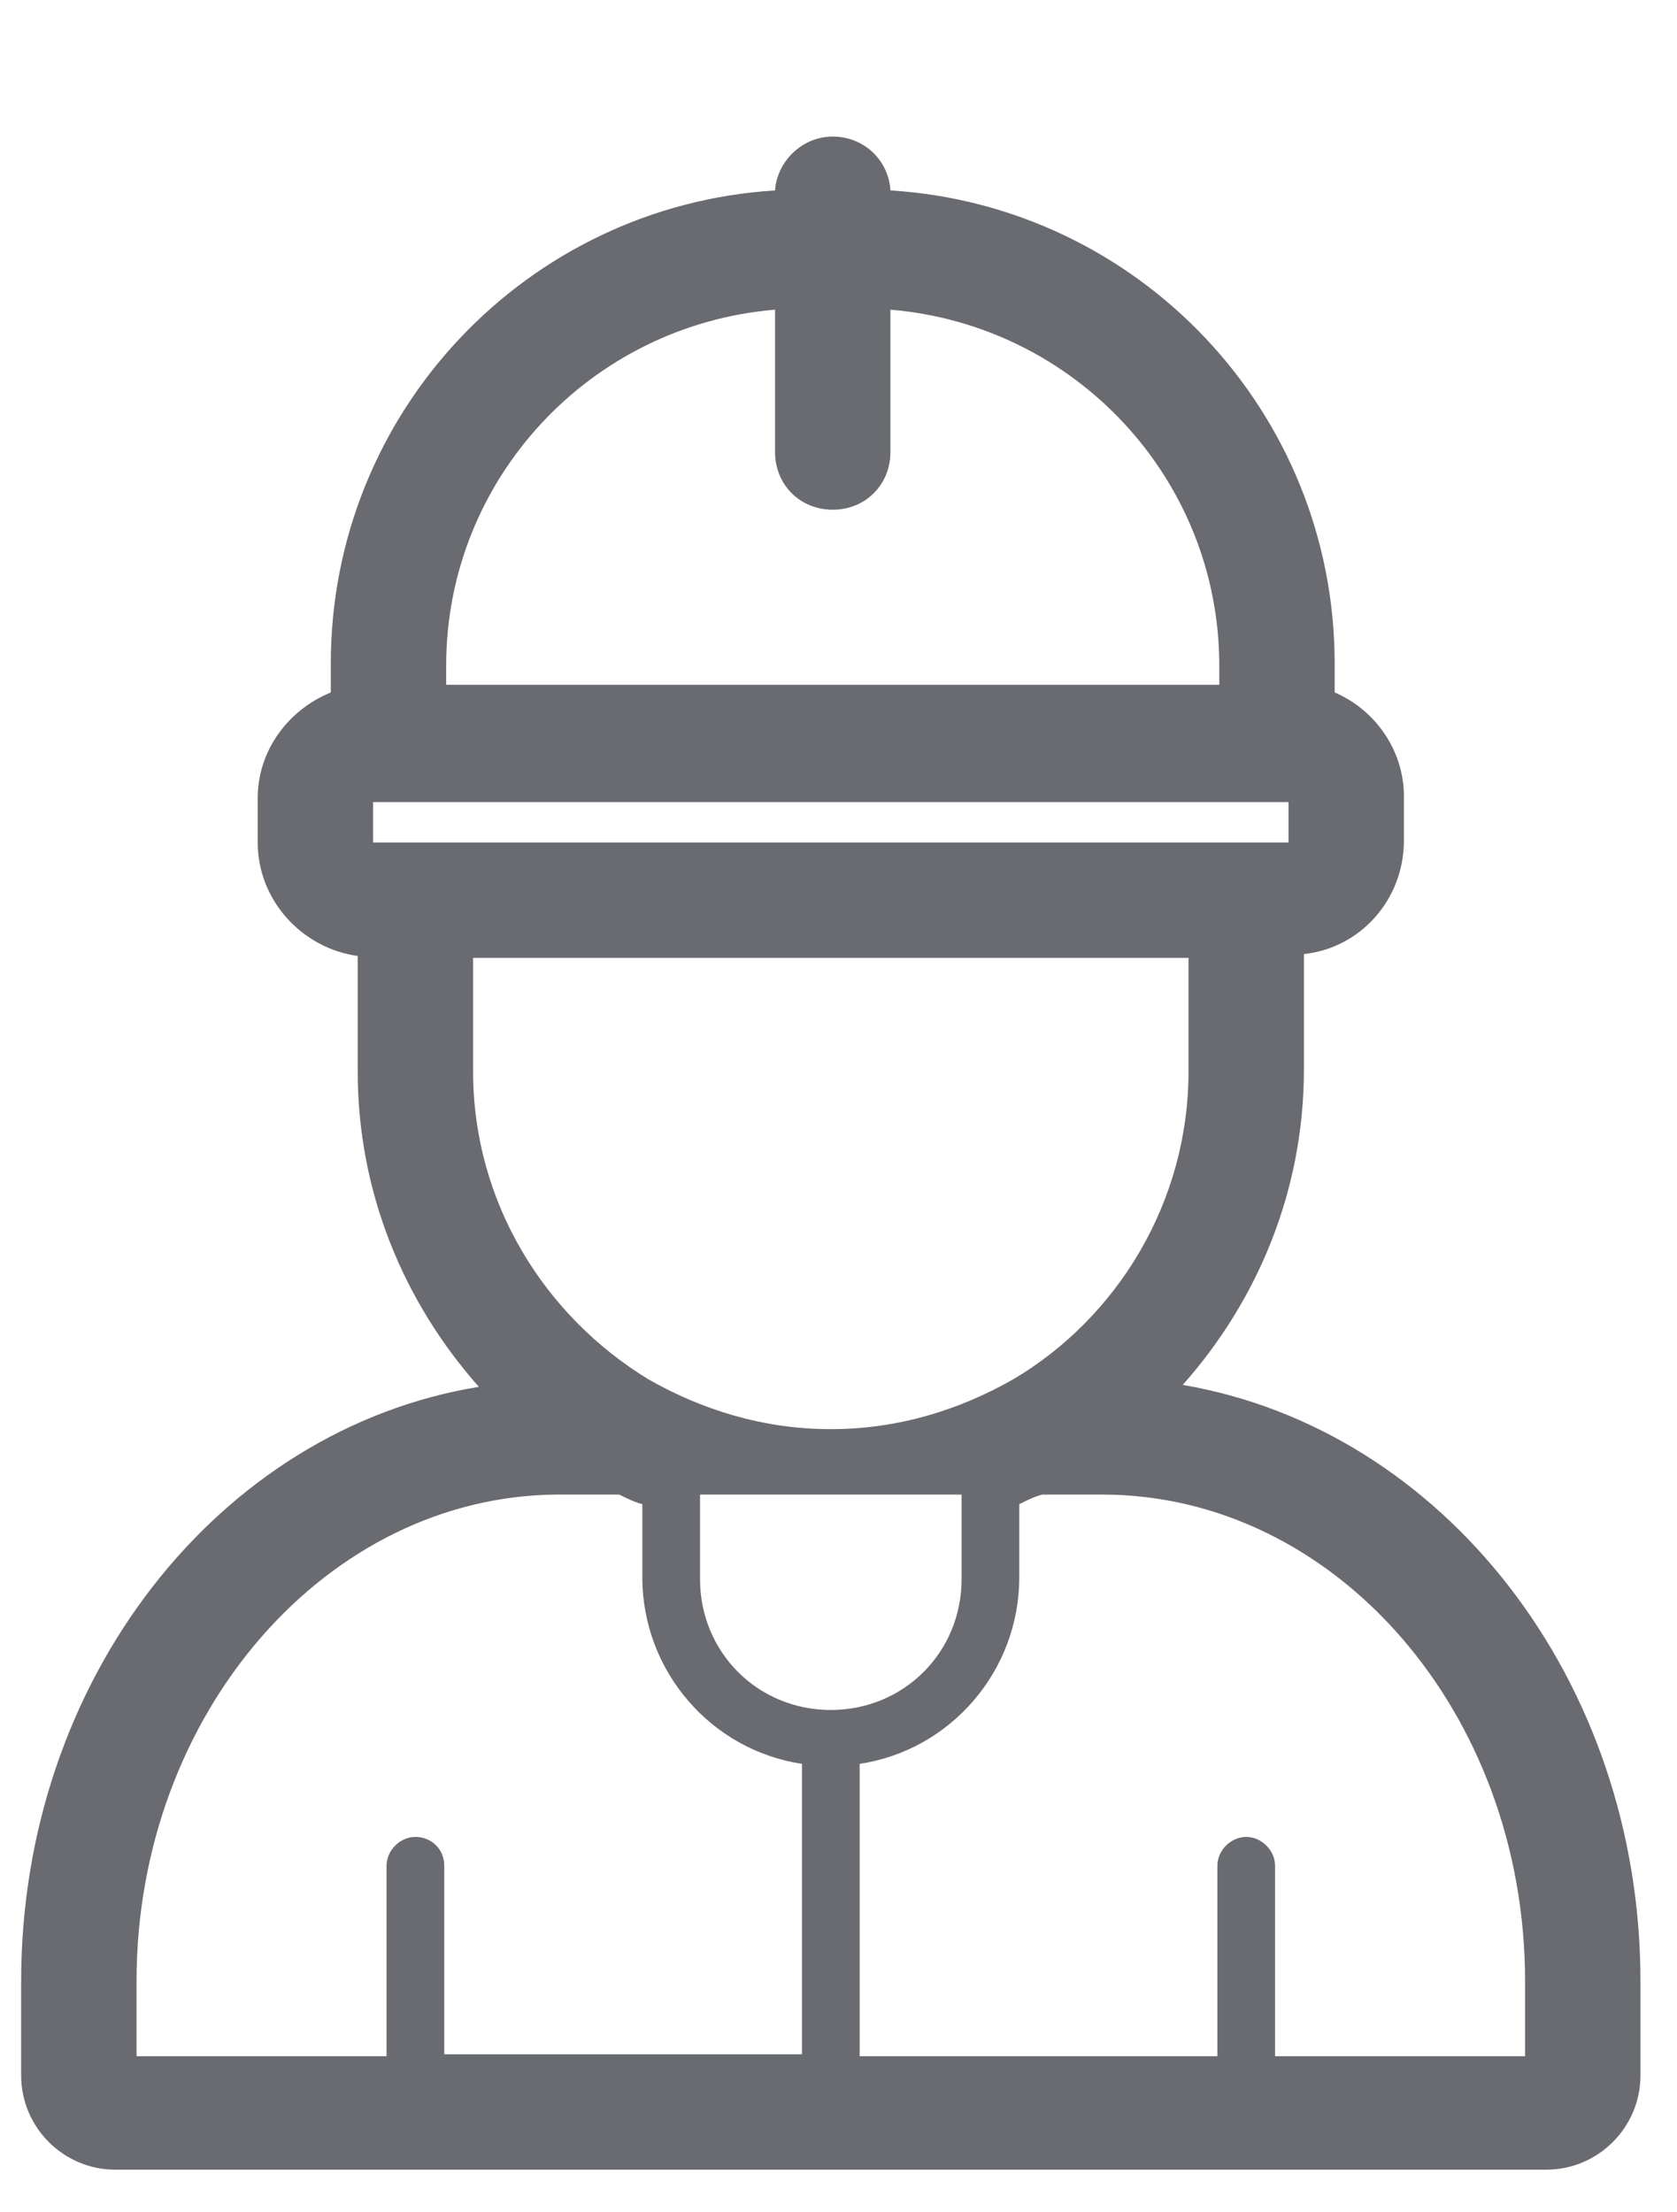 <?xml version="1.0" encoding="utf-8"?>
<!-- Generator: Adobe Illustrator 23.0.0, SVG Export Plug-In . SVG Version: 6.00 Build 0)  -->
<svg version="1.1" id="Calque_1" xmlns="http://www.w3.org/2000/svg" xmlns:xlink="http://www.w3.org/1999/xlink" x="0px" y="0px"
	 width="87.2px" height="115px" viewBox="0 0 87.2 115" style="enable-background:new 0 0 87.2 115;" xml:space="preserve">
<style type="text/css">
	.st0{fill:#696B71;}
</style>
<path class="st0" d="M61.5,72c3.9-4.4,6.3-10.1,6.3-16.4v-6c2.9-0.3,5.2-2.8,5.2-5.9v-2.3c0-2.4-1.5-4.5-3.6-5.4v-1.5
	c0-13.1-10.2-23.8-23.1-24.6c-0.1-1.6-1.4-2.8-3-2.8s-2.9,1.3-3,2.8c-12.9,0.8-23.1,11.5-23.1,24.6V36c-2.2,0.9-3.8,3-3.8,5.5v2.3
	c0,3,2.3,5.5,5.2,5.9v6c0,6.3,2.4,12,6.3,16.4C11.4,74.3,1.1,87.3,1.1,103v4.9c0,2.7,2.2,4.9,4.9,4.9h74.4c2.7,0,4.9-2.2,4.9-4.9
	V103C85.3,87.3,75,74.3,61.5,72z M50,79.3v2.8c0,3.8-3,6.8-6.8,6.8s-6.8-3-6.8-6.8v-2.8v-1.6H50V79.3z M19.4,43.8v-2.1H67v2.1H19.4z
	 M40.3,16.1v7.4c0,1.7,1.3,3,3,3s3-1.3,3-3v-7.4c9.6,0.8,17.1,8.8,17.1,18.5v1H23.2v-1C23.2,24.9,30.7,16.9,40.3,16.1z M24.6,55.7
	v-5.9h37.2v5.9c0,6.8-3.7,12.8-9.1,16c-2.8,1.6-6,2.6-9.5,2.6s-6.7-1-9.5-2.6C28.3,68.4,24.6,62.5,24.6,55.7z M21.6,95.5
	c-0.8,0-1.5,0.7-1.5,1.5v9.9h-13V103c0-13.9,9.9-25.3,22-25.3h3.1c0.4,0.2,0.8,0.4,1.2,0.5V82c0,4.9,3.6,9,8.3,9.7v15.1H23.1V97
	C23.1,96.1,22.4,95.5,21.6,95.5z M79.3,106.9h-13V97c0-0.8-0.7-1.5-1.5-1.5s-1.5,0.7-1.5,1.5v9.9H44.7V91.7C49.4,91,53,86.9,53,82
	v-3.8c0.4-0.2,0.8-0.4,1.2-0.5h3.1c12.1,0,22,11.3,22,25.3V106.9z"/>
</svg>

